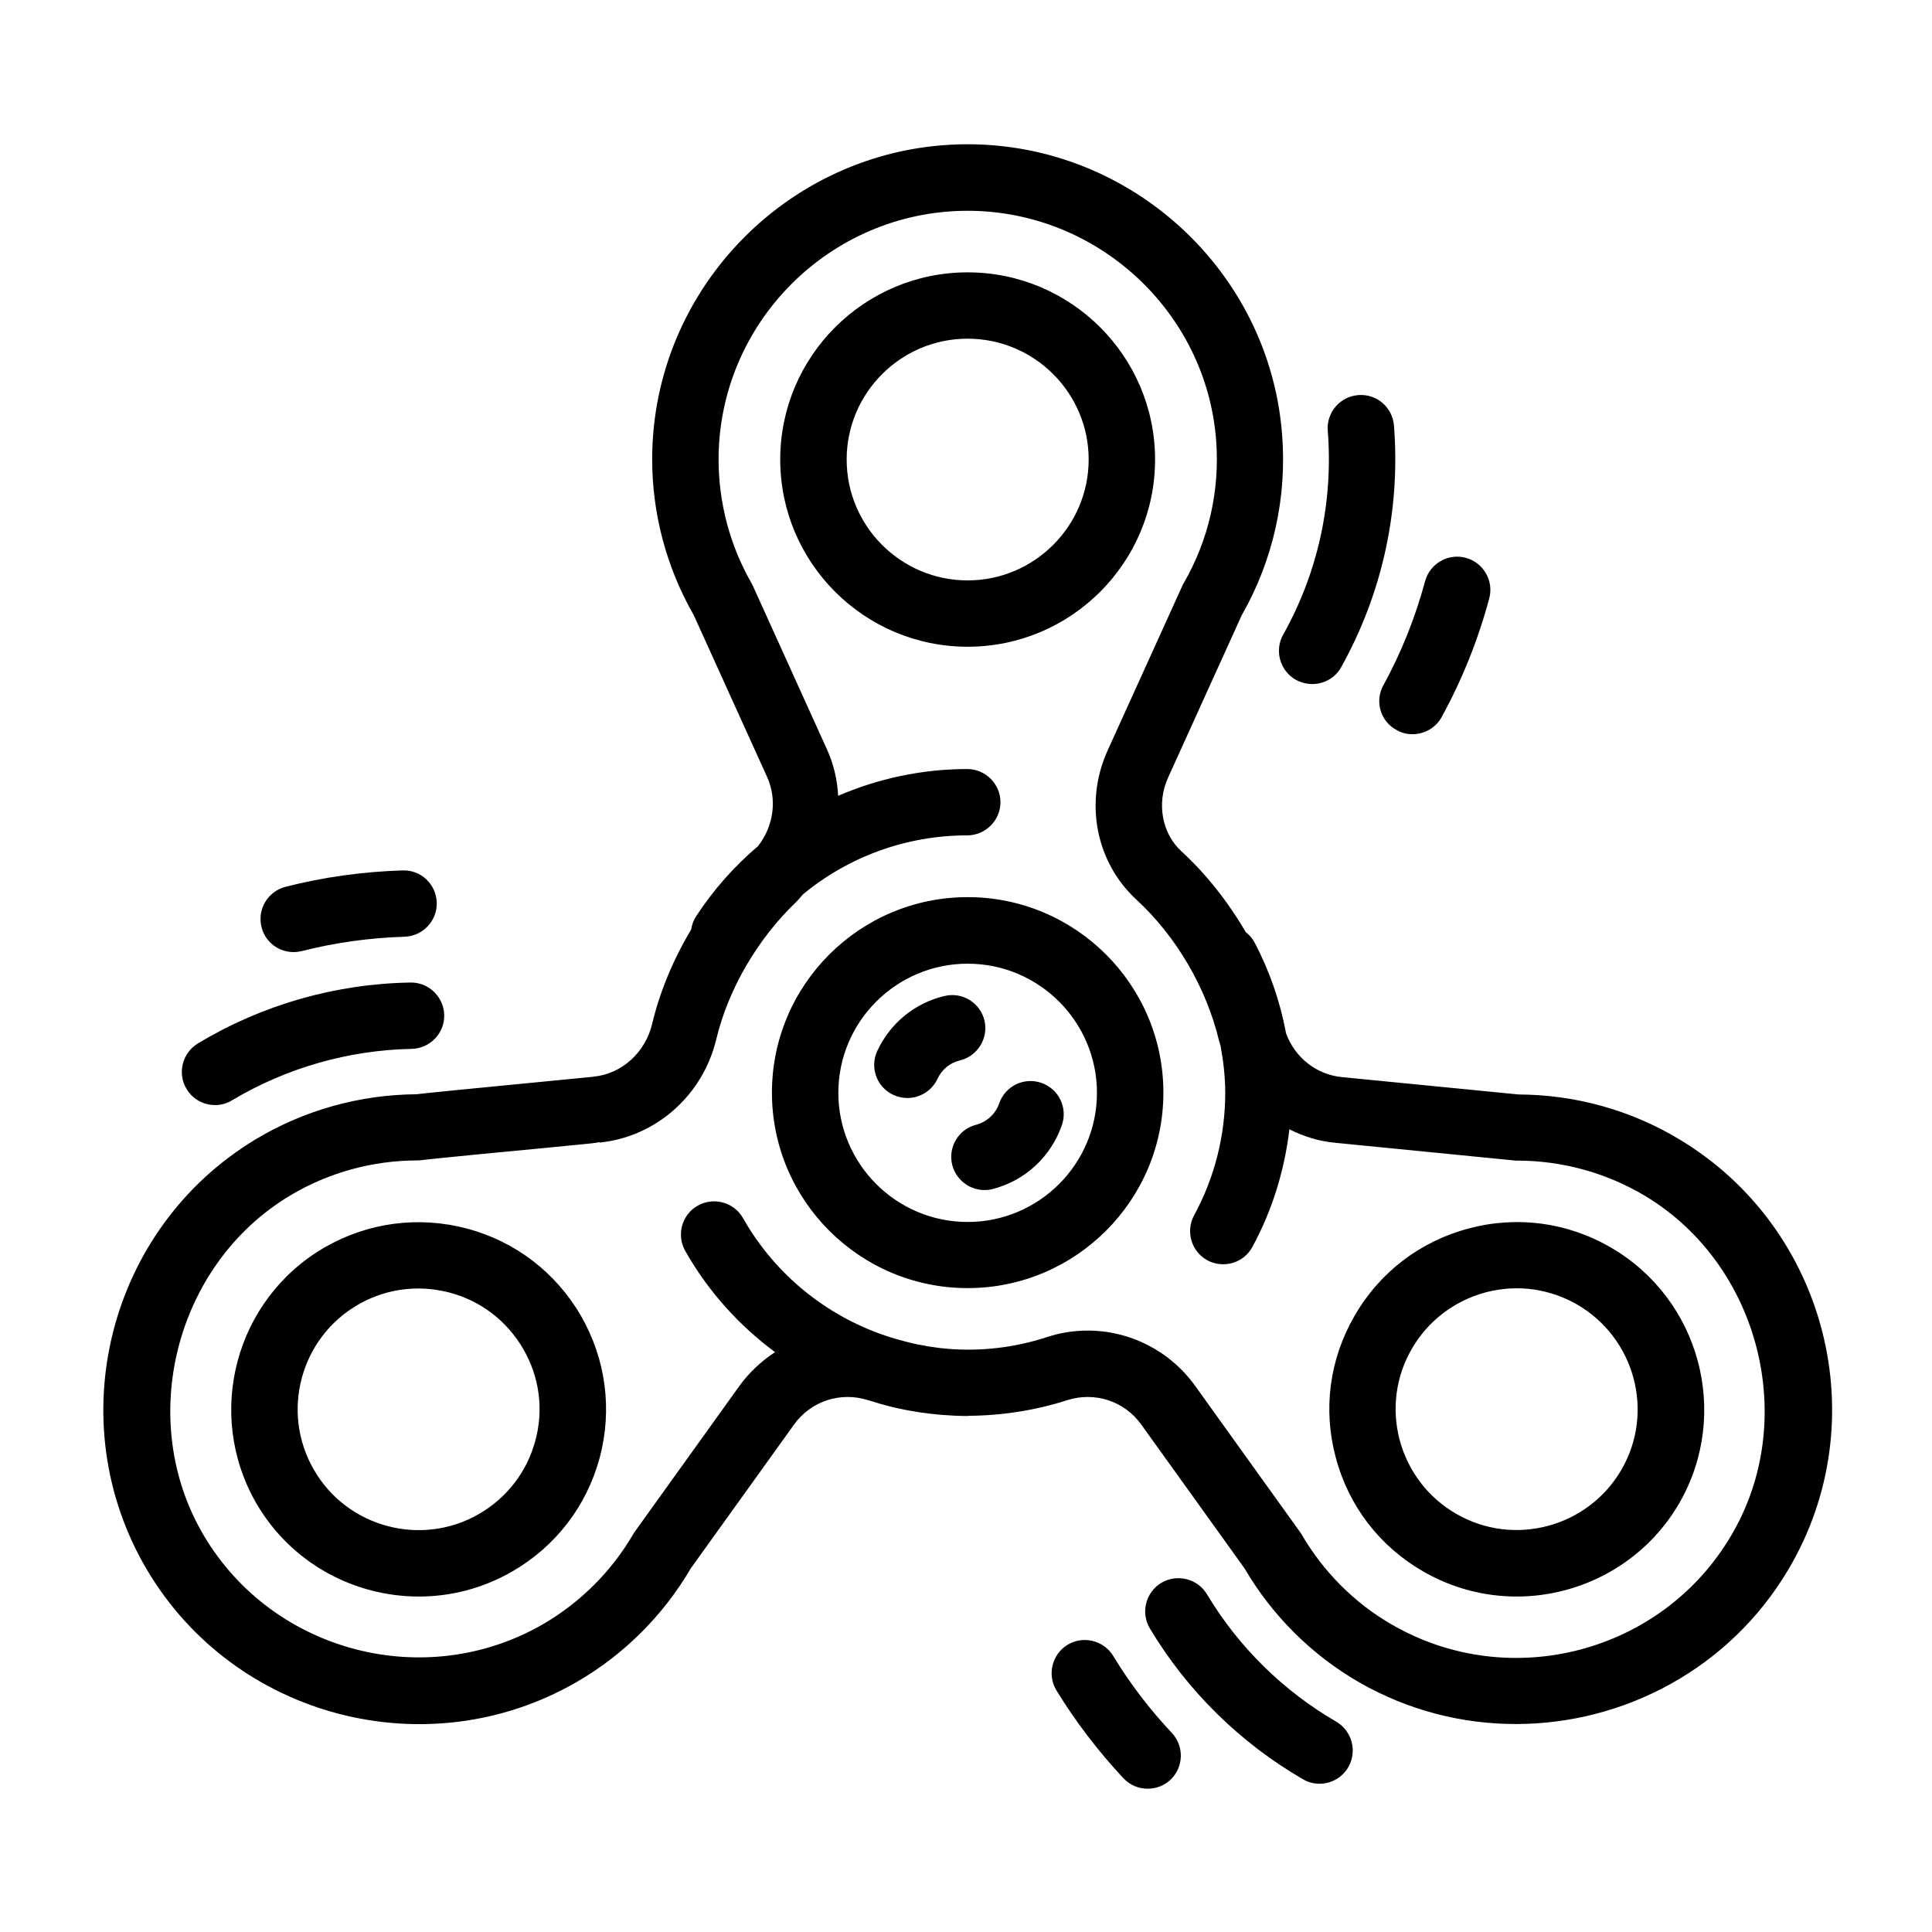 <?xml version="1.0" encoding="UTF-8"?>
<svg xmlns="http://www.w3.org/2000/svg" xmlns:xlink="http://www.w3.org/1999/xlink" width="500" zoomAndPan="magnify" viewBox="0 0 375 375" height="500" preserveAspectRatio="xMidYMid meet" version="1.0">
  <defs>
    <clipPath id="1d55286f5d">
      <path d="M 20 28 L 356 28 L 356 347.16 L 20 347.16 Z M 20 28 " clip-rule="nonzero"></path>
    </clipPath>
  </defs>
  <rect x="-37.5" width="450" fill="#ffffff" y="-37.5" height="450" fill-opacity="1"></rect>
  <rect x="-37.5" width="450" fill="#ffffff" y="-37.5" height="450" fill-opacity="1"></rect>
  <g clip-path="url(#1d55286f5d)">
    <path fill="#000000" d="M 326 221.168 C 316.613 215.496 305.816 212.48 294.781 212.438 L 260.418 209.059 C 255.5 208.574 251.312 205.234 249.621 200.57 C 248.492 194.453 246.438 188.5 243.535 182.984 C 243.094 182.141 242.488 181.457 241.805 180.934 C 238.379 175.059 234.148 169.668 229.273 165.203 C 225.527 161.742 224.48 155.906 226.695 151 L 241 119.453 C 247.121 108.75 249.82 96.602 248.855 84.328 C 246.398 52.664 219.605 28 187.82 28 C 187.699 28 187.578 28 187.457 28 C 153.902 28.199 126.586 55.641 126.586 89.156 C 126.586 99.738 129.367 110.16 134.645 119.375 L 148.906 150.836 C 150.879 155.223 150.152 160.375 147.133 164.234 C 142.582 168.098 138.512 172.645 135.129 177.836 C 134.605 178.641 134.281 179.527 134.16 180.41 C 130.695 186.203 128.078 192.441 126.586 198.719 C 125.258 204.312 120.664 208.453 115.227 208.977 C 115.145 208.977 115.023 209.02 114.945 209.02 C 114.141 209.098 110.27 209.461 105.438 209.945 C 90.934 211.352 83.16 212.117 80.781 212.398 C 69.785 212.48 59.027 215.496 49.641 221.129 C 20.957 238.391 11.492 275.891 28.531 304.699 C 45.531 333.426 82.918 343.203 111.883 326.504 C 121.027 321.234 128.723 313.59 134.082 304.418 L 154.102 276.535 C 157.367 271.945 163.168 270.055 168.523 271.785 C 168.766 271.867 169.008 271.906 169.25 271.988 C 170.379 272.348 171.465 272.672 172.594 272.953 C 173.035 273.074 173.48 273.152 173.922 273.273 C 175.051 273.516 176.137 273.758 177.266 273.918 C 177.668 274 178.031 274.039 178.434 274.121 C 179.805 274.32 181.133 274.48 182.504 274.602 C 182.664 274.602 182.824 274.641 182.988 274.641 C 184.559 274.762 186.168 274.844 187.781 274.844 C 187.863 274.844 187.941 274.844 188.023 274.805 C 194.469 274.762 200.953 273.758 207.117 271.785 C 212.477 270.055 218.277 271.945 221.539 276.535 L 241.562 304.418 C 246.922 313.59 254.613 321.234 263.762 326.508 C 273.348 332.02 283.82 334.633 294.215 334.633 C 315.203 334.633 335.711 323.891 347.109 304.656 C 364.191 275.891 354.727 238.43 326 221.168 Z M 270.207 315.359 C 262.914 311.176 256.832 305.059 252.559 297.695 C 252.441 297.496 252.32 297.336 252.199 297.176 L 232.016 269.051 C 227.059 262.129 219.246 258.266 211.148 258.266 C 208.488 258.266 205.789 258.668 203.129 259.555 C 196.965 261.566 190.441 262.332 183.996 261.809 C 183.875 261.809 183.793 261.766 183.672 261.766 C 182.543 261.688 181.457 261.527 180.367 261.363 C 180.086 261.324 179.805 261.285 179.523 261.203 C 178.598 261.043 177.668 260.883 176.742 260.641 C 176.422 260.559 176.098 260.48 175.777 260.398 C 174.809 260.156 173.844 259.875 172.914 259.594 C 160.949 255.852 150.598 247.684 144.23 236.457 C 142.5 233.359 138.551 232.273 135.449 234.004 C 132.348 235.734 131.262 239.68 132.992 242.777 C 137.426 250.621 143.426 257.262 150.438 262.449 C 147.816 264.18 145.48 266.312 143.547 268.969 L 123.363 297.094 C 123.242 297.254 123.121 297.457 123 297.617 C 118.773 304.941 112.648 311.055 105.355 315.281 C 82.516 328.438 52.984 320.711 39.57 298.059 C 26.316 275.688 33.969 245.512 56.207 232.113 C 63.699 227.605 72.32 225.234 81.105 225.234 C 81.426 225.234 81.789 225.191 82.07 225.152 C 83.562 224.953 97.945 223.543 106.566 222.738 L 113.535 222.055 C 114.379 221.973 115.348 221.895 116.355 221.691 L 116.355 221.773 C 127.273 220.688 136.418 212.641 139.035 201.695 C 141.371 191.957 147.051 182.223 154.586 175.02 C 155.027 174.578 155.43 174.094 155.836 173.609 C 164.699 166.289 175.898 162.145 187.742 162.145 C 191.285 162.145 194.188 159.246 194.188 155.707 C 194.188 152.164 191.285 149.27 187.742 149.27 C 178.957 149.27 170.457 151.121 162.684 154.461 C 162.523 151.402 161.836 148.383 160.547 145.527 L 146.164 113.781 C 146.086 113.578 145.965 113.418 145.883 113.219 C 141.695 105.934 139.477 97.605 139.477 89.195 C 139.477 62.723 161.031 41.074 187.539 40.914 C 187.66 40.914 187.742 40.914 187.82 40.914 C 212.918 40.914 234.07 60.387 236.043 85.336 C 236.809 95.113 234.633 104.77 229.719 113.258 C 229.598 113.461 229.516 113.621 229.438 113.82 L 215.016 145.605 C 210.422 155.668 212.676 167.336 220.574 174.617 C 228.309 181.738 234.148 191.719 236.605 201.977 C 236.688 202.301 236.809 202.582 236.891 202.902 C 237.453 205.922 237.816 208.977 237.816 212.117 C 237.816 220.445 235.723 228.652 231.773 235.895 C 230.082 239.035 231.25 242.938 234.352 244.625 C 235.316 245.148 236.406 245.391 237.414 245.391 C 239.711 245.391 241.926 244.184 243.094 242.012 C 246.922 234.969 249.336 227.164 250.266 219.199 C 253.004 220.566 255.984 221.531 259.168 221.812 L 293.812 225.234 C 294.016 225.273 294.258 225.273 294.457 225.273 C 303.238 225.273 311.859 227.648 319.355 232.152 C 341.633 245.551 349.246 275.77 335.992 298.098 C 322.578 320.832 293.086 328.559 270.207 315.359 Z M 261.707 343.004 C 260.496 345.055 258.363 346.223 256.105 346.223 C 255.02 346.223 253.891 345.941 252.883 345.336 C 240.715 338.293 230.445 328.195 223.191 316.086 C 221.379 313.027 222.348 309.082 225.406 307.234 C 228.469 305.422 232.418 306.387 234.27 309.445 C 240.395 319.664 249.055 328.195 259.328 334.152 C 262.43 335.961 263.477 339.902 261.707 343.004 Z M 257.719 83.605 C 257.434 80.062 260.094 76.965 263.641 76.684 C 267.223 76.402 270.285 79.059 270.566 82.598 C 271.855 98.934 268.312 115.148 260.336 129.473 C 259.168 131.605 256.953 132.773 254.695 132.773 C 253.648 132.773 252.559 132.492 251.555 131.969 C 248.453 130.238 247.324 126.293 249.055 123.195 C 255.824 111.125 258.805 97.445 257.719 83.605 Z M 36.227 211.391 C 34.371 208.336 35.379 204.391 38.402 202.539 C 50.809 195.055 65.07 190.953 79.652 190.711 C 83.199 190.629 86.141 193.488 86.223 197.027 C 86.301 200.57 83.441 203.508 79.895 203.586 C 67.609 203.828 55.562 207.289 45.047 213.566 C 44 214.207 42.875 214.492 41.746 214.492 C 39.57 214.492 37.434 213.402 36.227 211.391 Z M 227.461 336.363 C 229.879 338.938 229.758 343.043 227.18 345.457 C 225.93 346.625 224.359 347.188 222.75 347.188 C 221.016 347.188 219.324 346.504 218.035 345.137 C 213.16 339.902 208.77 334.191 205.062 328.117 C 203.211 325.098 204.176 321.113 207.199 319.262 C 210.219 317.414 214.207 318.379 216.062 321.395 C 219.324 326.789 223.152 331.777 227.461 336.363 Z M 268.512 133.012 C 272.02 126.617 274.719 119.816 276.609 112.816 C 277.539 109.395 281.043 107.344 284.508 108.27 C 287.93 109.195 289.984 112.734 289.059 116.156 C 286.926 124.121 283.82 131.887 279.832 139.168 C 278.664 141.301 276.449 142.508 274.152 142.508 C 273.105 142.508 272.059 142.27 271.094 141.703 C 267.949 140.055 266.781 136.113 268.512 133.012 Z M 50.77 179.969 C 49.883 176.508 51.977 173.008 55.441 172.121 C 62.855 170.23 70.508 169.184 78.125 168.945 C 81.75 168.824 84.648 171.641 84.77 175.18 C 84.891 178.723 82.07 181.699 78.527 181.82 C 71.84 182.02 65.109 182.945 58.625 184.594 C 58.102 184.715 57.578 184.797 57.055 184.797 C 54.152 184.836 51.496 182.906 50.77 179.969 Z M 224.199 89.195 C 224.199 69.16 207.883 52.863 187.82 52.863 C 167.758 52.863 151.441 69.16 151.441 89.195 C 151.441 109.234 167.758 125.531 187.82 125.531 C 207.883 125.531 224.199 109.234 224.199 89.195 Z M 187.82 112.656 C 174.891 112.656 164.336 102.152 164.336 89.195 C 164.336 76.281 174.848 65.738 187.82 65.738 C 200.754 65.738 211.309 76.242 211.309 89.195 C 211.309 102.113 200.754 112.656 187.82 112.656 Z M 312.586 242.094 C 304.168 237.223 294.336 235.938 284.992 238.469 C 275.605 240.965 267.75 247 262.914 255.41 C 258.039 263.82 256.75 273.598 259.289 282.973 C 261.785 292.348 267.828 300.191 276.25 305.02 C 281.969 308.32 288.215 309.887 294.379 309.887 C 306.945 309.887 319.234 303.371 325.961 291.742 C 335.953 274.359 329.949 252.109 312.586 242.094 Z M 314.723 285.266 C 308.234 296.449 293.852 300.312 282.652 293.836 C 277.215 290.695 273.348 285.625 271.695 279.59 C 270.086 273.555 270.891 267.238 274.031 261.809 C 277.176 256.375 282.25 252.512 288.293 250.863 C 290.309 250.34 292.363 250.059 294.418 250.059 C 298.484 250.059 302.516 251.145 306.102 253.195 C 317.34 259.715 321.207 274.078 314.723 285.266 Z M 90.652 238.469 C 81.266 235.977 71.477 237.262 63.055 242.094 C 45.691 252.109 39.73 274.359 49.723 291.742 C 56.449 303.371 68.695 309.887 81.305 309.887 C 87.469 309.887 93.715 308.32 99.434 305.02 C 107.855 300.152 113.855 292.348 116.395 282.973 C 118.891 273.598 117.602 263.82 112.77 255.41 C 107.895 247 100.039 240.965 90.652 238.469 Z M 60.922 285.266 C 54.434 274.078 58.301 259.676 69.504 253.238 C 73.129 251.145 77.117 250.098 81.184 250.098 C 83.238 250.098 85.293 250.379 87.309 250.902 C 93.352 252.512 98.426 256.414 101.57 261.848 C 104.711 267.277 105.559 273.598 103.906 279.633 C 102.293 285.668 98.387 290.738 92.949 293.875 C 81.789 300.312 67.367 296.488 60.922 285.266 Z M 187.82 174.133 C 166.871 174.133 149.832 191.152 149.832 212.078 C 149.832 233 166.871 250.02 187.82 250.02 C 208.77 250.02 225.812 233 225.812 212.078 C 225.812 191.152 208.77 174.133 187.82 174.133 Z M 187.82 237.184 C 173.965 237.184 162.723 225.918 162.723 212.117 C 162.723 198.277 174.004 187.051 187.82 187.051 C 201.68 187.051 212.918 198.316 212.918 212.117 C 212.918 225.918 201.68 237.184 187.82 237.184 Z M 186.289 205.84 C 184.398 206.281 182.785 207.609 181.98 209.379 C 180.891 211.715 178.555 213.121 176.137 213.121 C 175.211 213.121 174.285 212.922 173.398 212.52 C 170.176 211.031 168.766 207.168 170.297 203.949 C 172.793 198.598 177.547 194.695 183.309 193.328 C 186.773 192.48 190.238 194.613 191.086 198.074 C 191.891 201.535 189.754 204.996 186.289 205.84 Z M 206.109 218.395 C 203.977 224.508 198.98 229.176 192.695 230.785 C 192.133 230.945 191.609 230.988 191.086 230.988 C 188.223 230.988 185.605 229.055 184.84 226.16 C 183.953 222.699 186.008 219.199 189.473 218.312 C 191.527 217.789 193.262 216.18 193.945 214.168 C 195.113 210.789 198.777 209.02 202.121 210.184 C 205.508 211.352 207.281 215.012 206.109 218.395 Z M 206.109 218.395 " fill-opacity="1" fill-rule="nonzero"></path>
  </g>
</svg>
